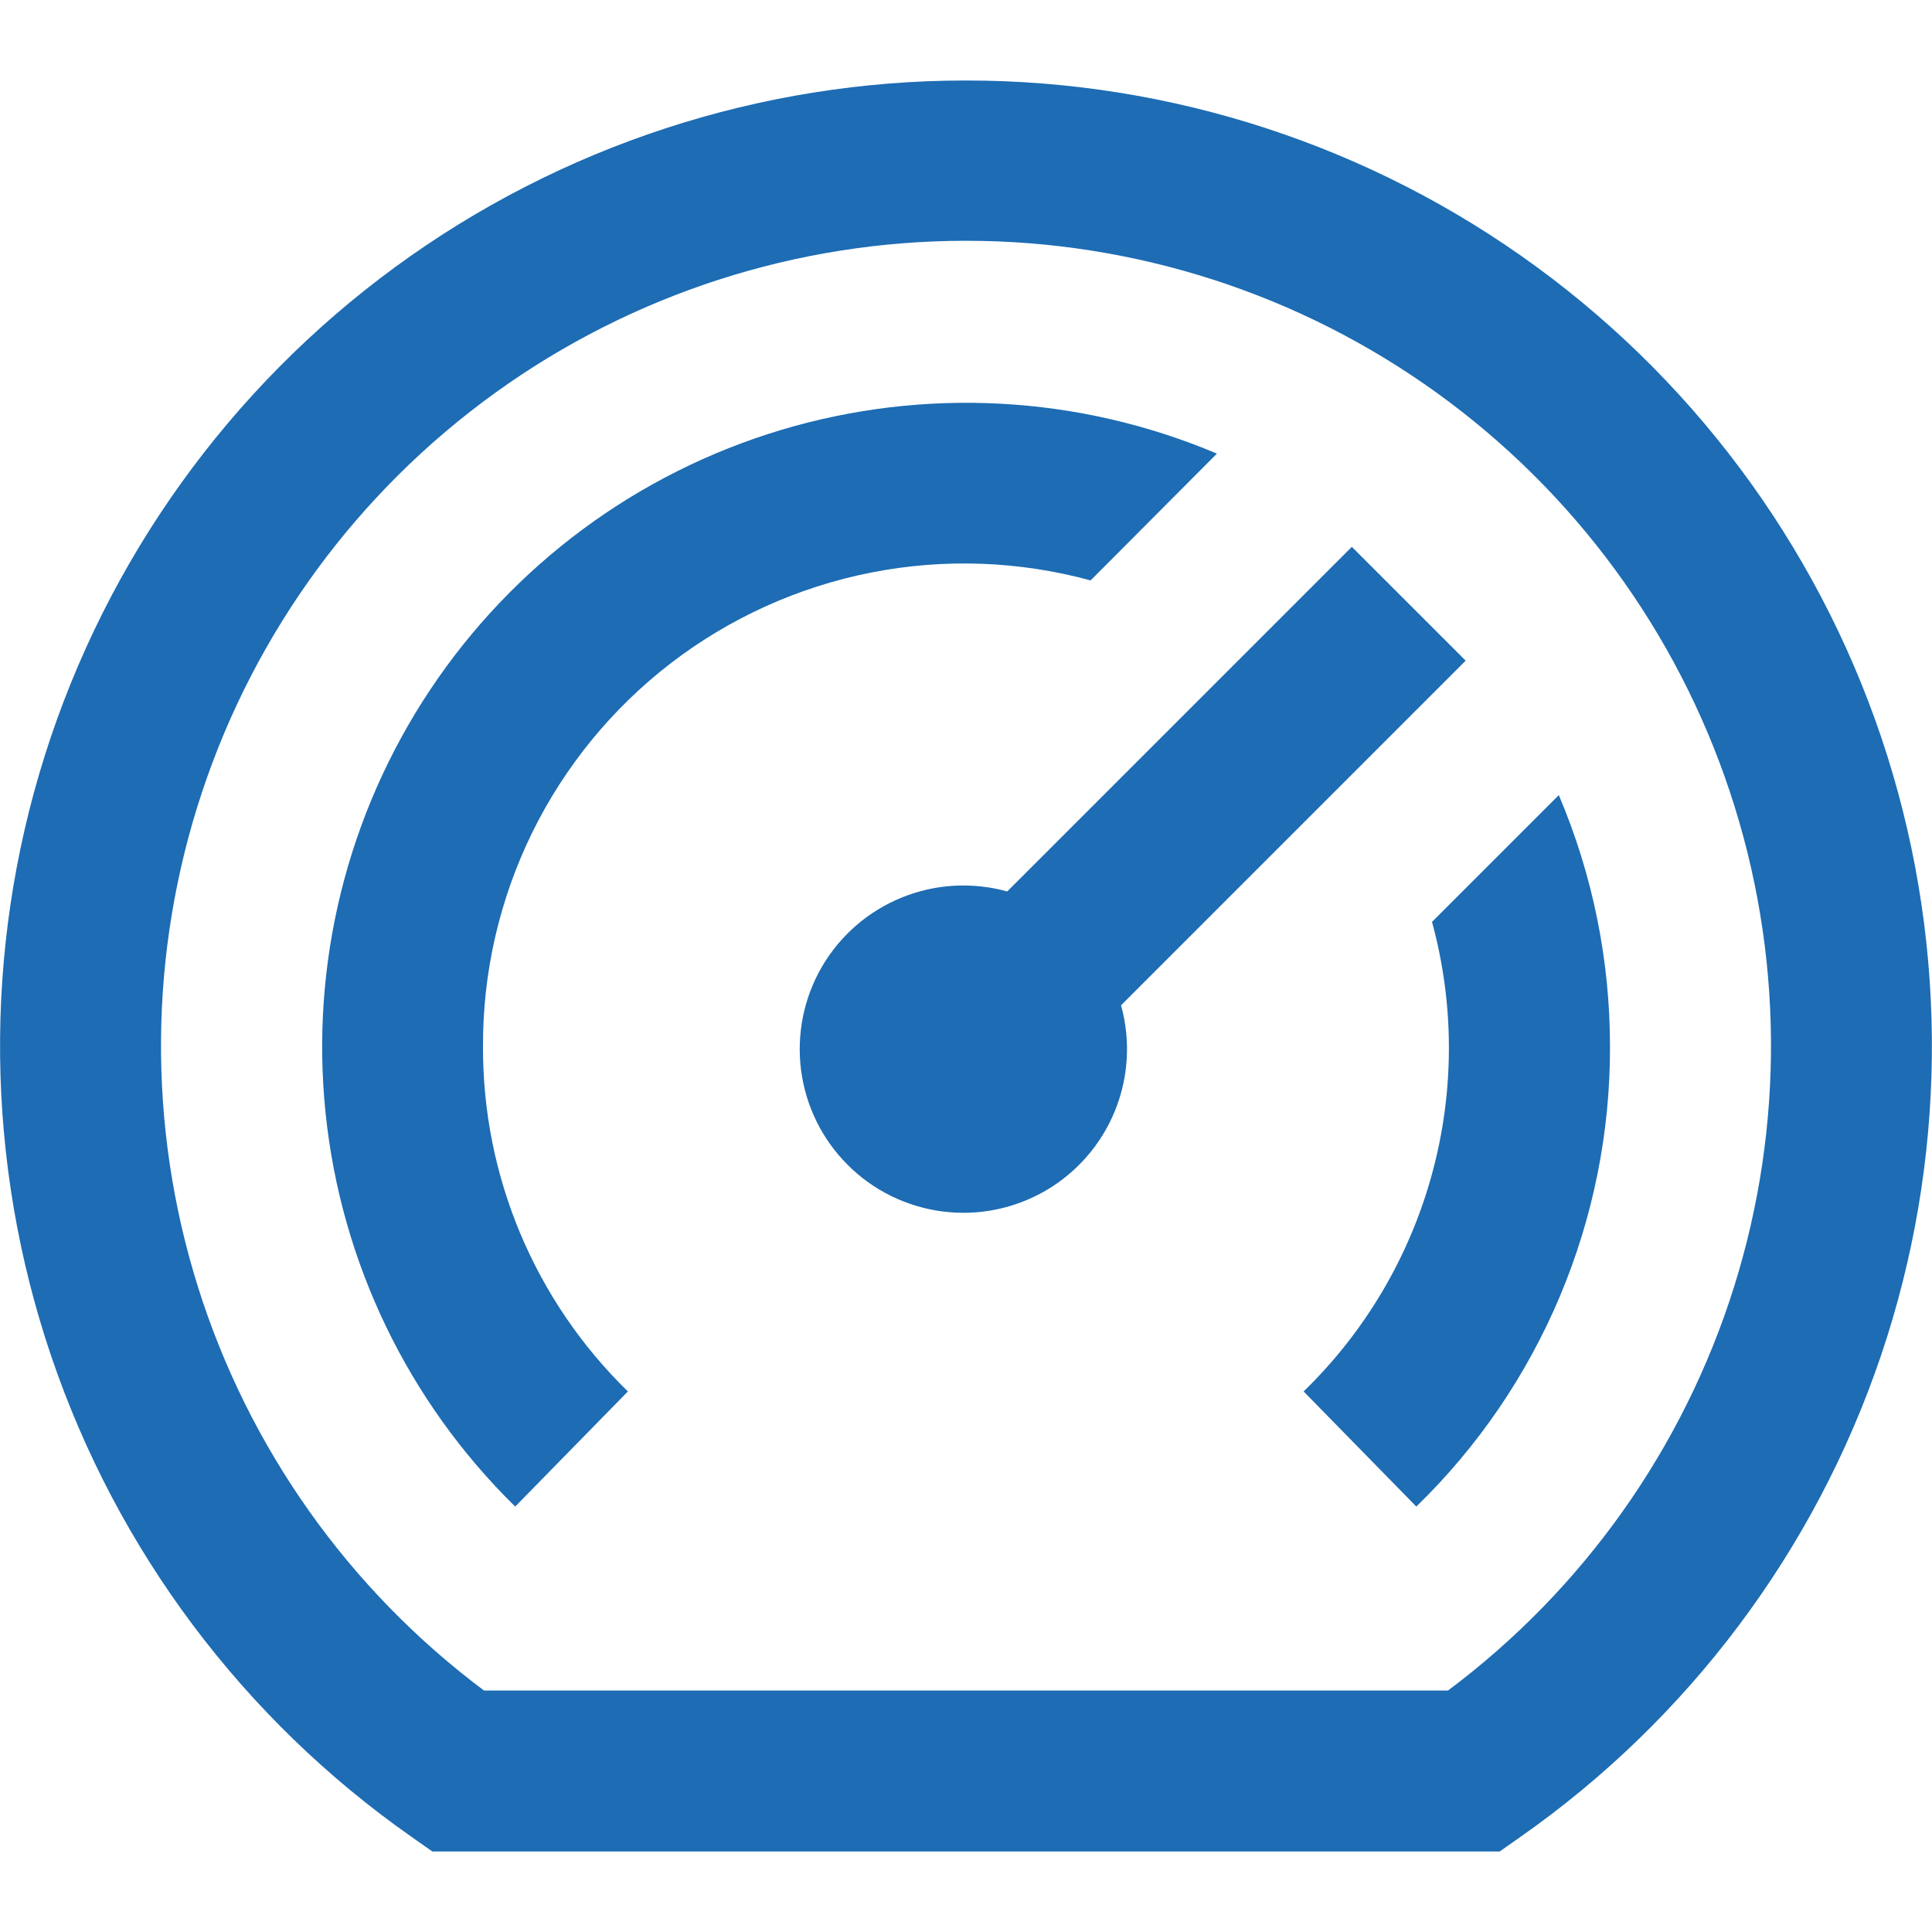 <svg width="42" height="42" viewBox="0 0 24 24" fill="none" xmlns="http://www.w3.org/2000/svg">
    <path d="M12 1C9.449 0.999 6.964 1.812 4.907 3.319C2.849 4.827 1.325 6.951 0.557 9.384C-0.211 11.816 -0.183 14.431 0.636 16.846C1.455 19.262 3.023 21.354 5.112 22.818L5.371 23H18.629L18.888 22.818C20.977 21.354 22.545 19.262 23.364 16.846C24.183 14.431 24.21 11.816 23.443 9.384C22.675 6.951 21.151 4.827 19.093 3.319C17.036 1.812 14.551 0.999 12 1ZM17.988 21H6.012C4.33 19.742 3.087 17.987 2.458 15.983C1.83 13.979 1.848 11.829 2.511 9.836C3.173 7.843 4.447 6.109 6.15 4.881C7.853 3.652 9.9 2.991 12 2.991C14.1 2.991 16.147 3.652 17.85 4.881C19.553 6.109 20.827 7.843 21.489 9.836C22.152 11.829 22.17 13.979 21.542 15.983C20.913 17.987 19.67 19.742 17.988 21ZM20 13C20.003 14.065 19.791 15.12 19.378 16.102C18.965 17.084 18.358 17.973 17.594 18.715L16.194 17.285C16.957 16.544 17.508 15.612 17.788 14.586C18.069 13.56 18.069 12.478 17.789 11.452L19.364 9.877C19.784 10.864 20 11.927 20 13ZM6 13C5.997 13.799 6.155 14.589 6.464 15.325C6.774 16.062 7.228 16.728 7.8 17.285L6.4 18.715C5.07 17.411 4.237 15.684 4.045 13.831C3.852 11.979 4.312 10.117 5.345 8.567C6.377 7.017 7.919 5.876 9.703 5.341C11.487 4.806 13.402 4.91 15.117 5.635L13.548 7.21C12.659 6.968 11.727 6.934 10.824 7.112C9.92 7.29 9.07 7.674 8.339 8.234C7.608 8.795 7.017 9.517 6.611 10.343C6.206 11.17 5.996 12.079 6 13ZM13.926 12.488C14.046 12.921 14.02 13.381 13.851 13.797C13.682 14.214 13.38 14.562 12.992 14.789C12.604 15.015 12.152 15.107 11.707 15.049C11.261 14.991 10.847 14.788 10.53 14.47C10.212 14.153 10.009 13.739 9.951 13.293C9.894 12.848 9.985 12.396 10.211 12.008C10.438 11.62 10.786 11.318 11.203 11.149C11.619 10.98 12.079 10.954 12.512 11.074L16.793 6.793L18.207 8.207L13.926 12.488Z" fill="#1D6CB4"/>
</svg>